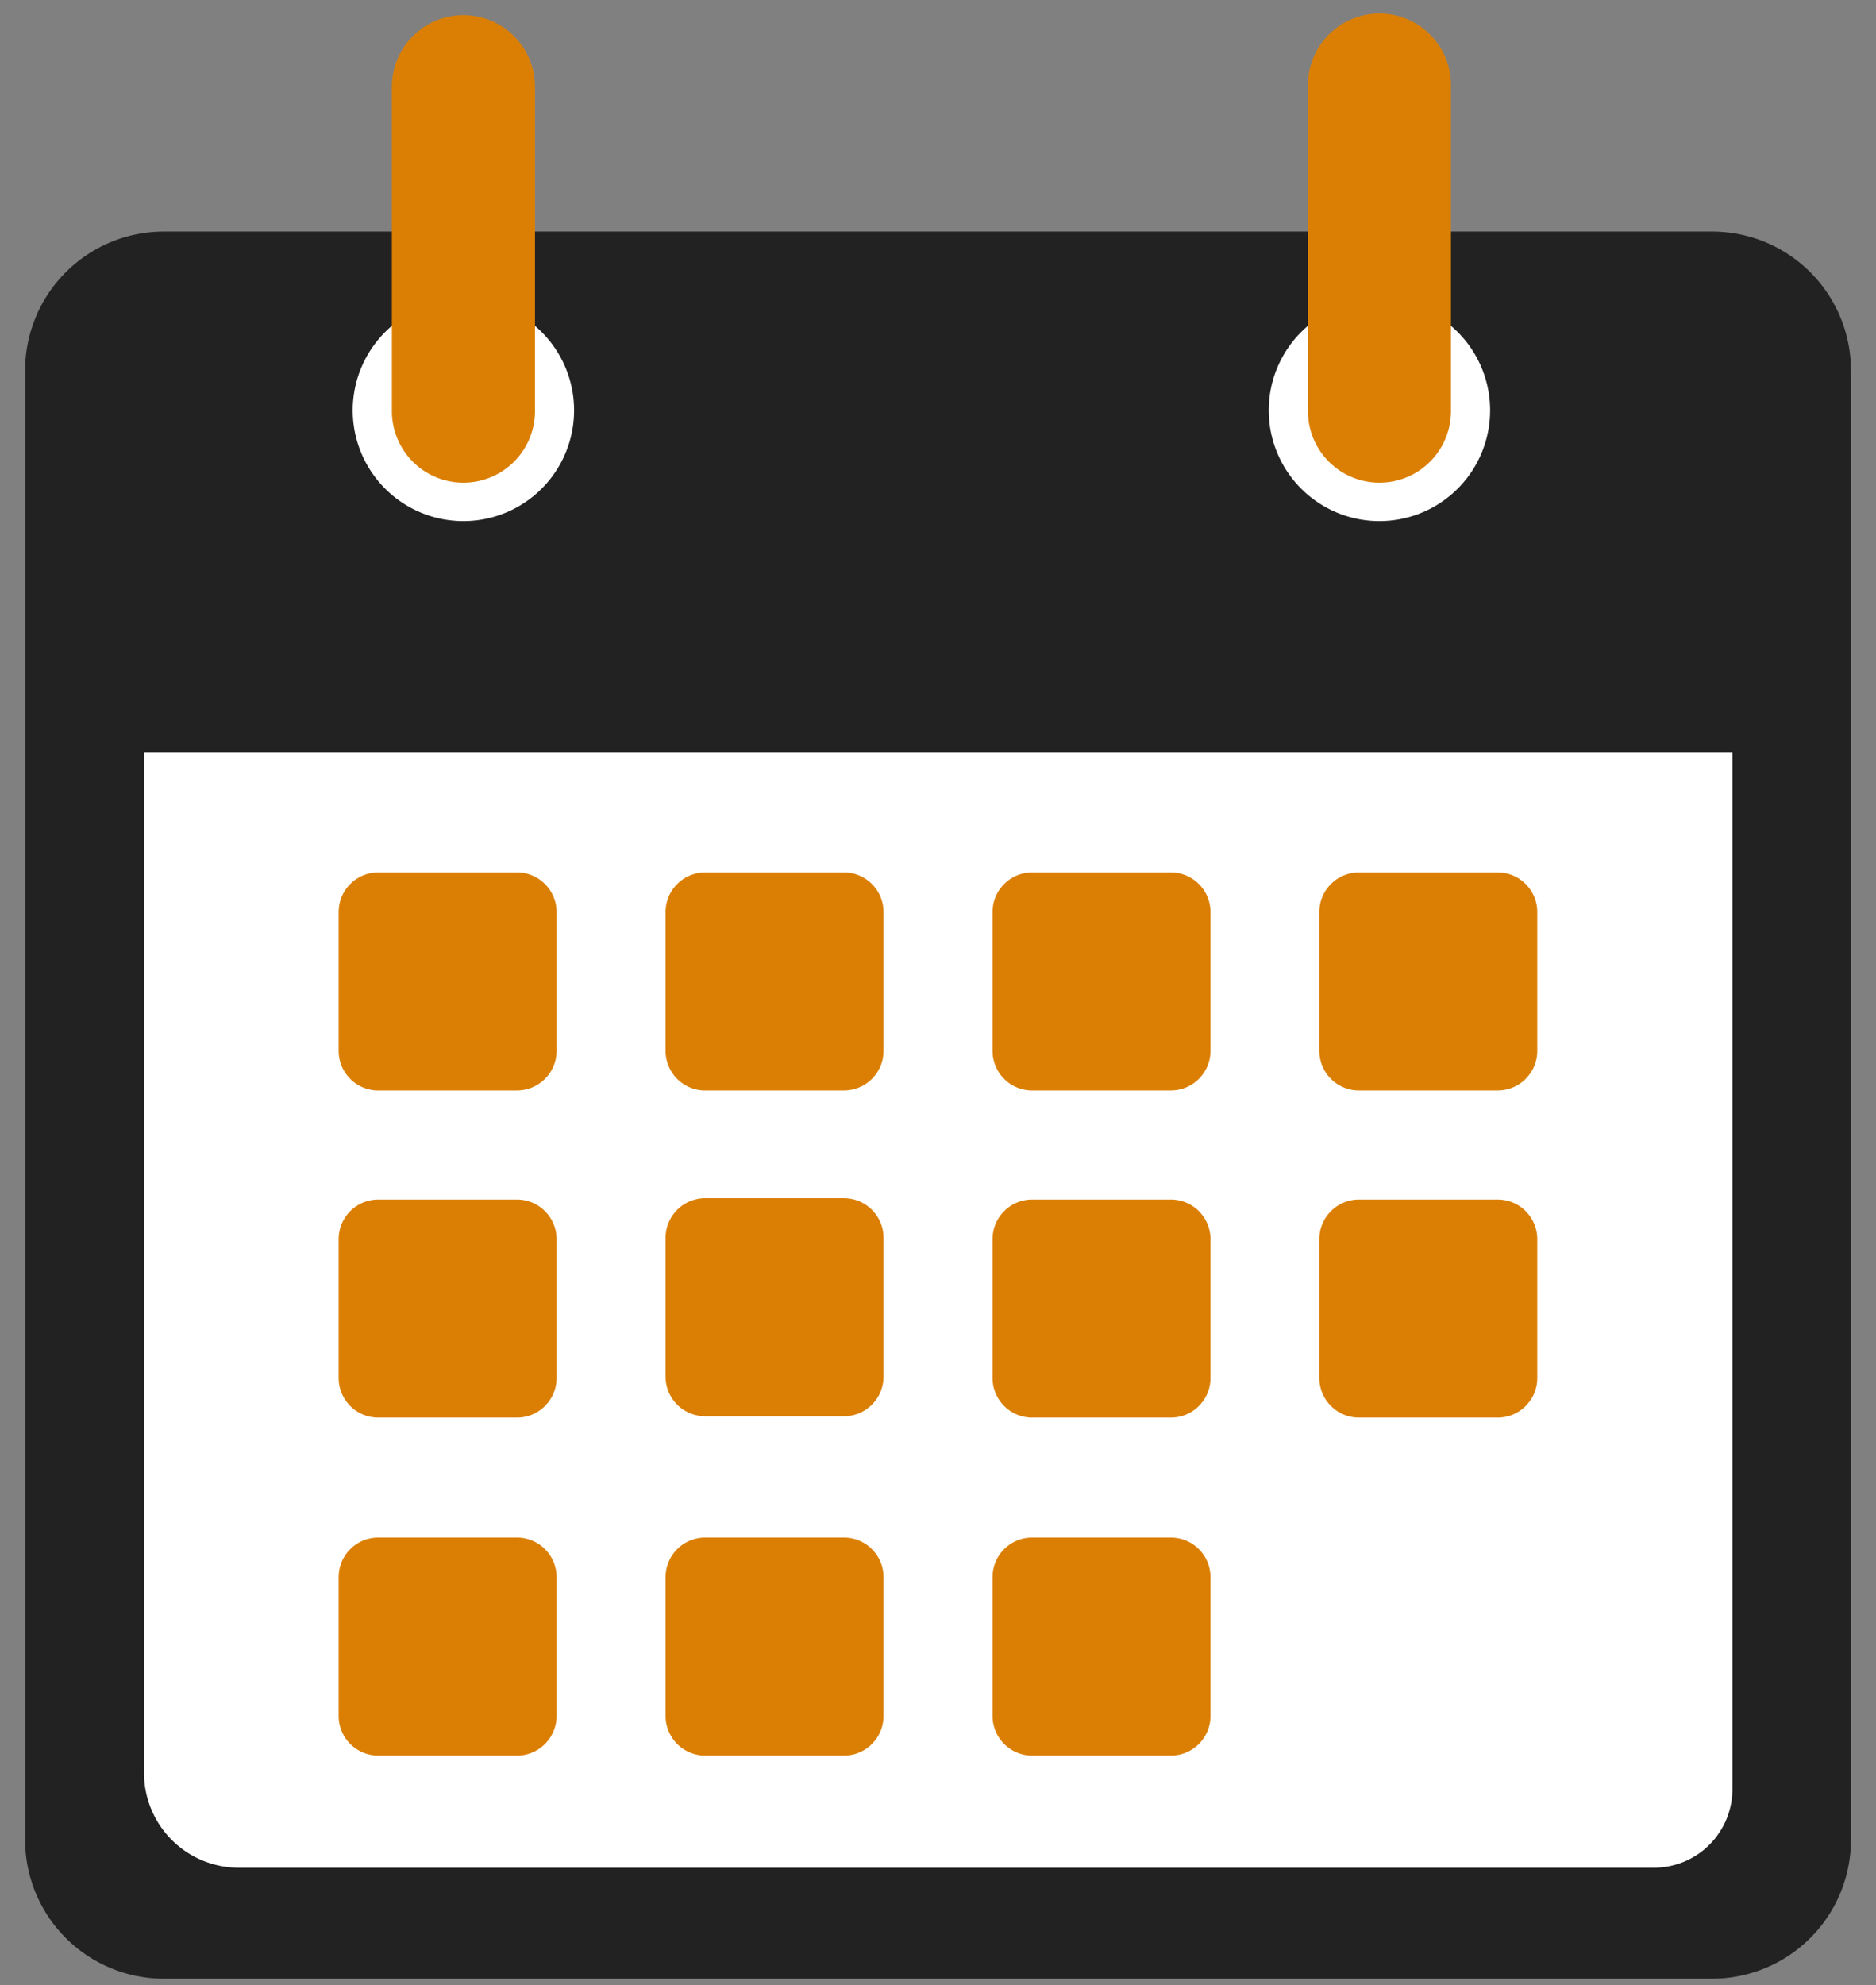 <svg width="52" height="55" fill="none" xmlns="http://www.w3.org/2000/svg"><rect width="100%" height="100%" fill="#808080" stroke="none"/><path d="M47.456 54.82H4.544a3.848 3.848 0 01-3.848-3.848V10.263a3.848 3.848 0 013.848-3.848h42.913a3.848 3.848 0 013.849 3.848v40.709a3.848 3.848 0 01-3.849 3.848z" fill="#222"/><path d="M45.848 51.746H6.614a2.628 2.628 0 01-2.622-2.635V20.84H48.02v28.725a2.176 2.176 0 01-2.17 2.181z" fill="#fff"/><path d="M14.33 30.213h-3.845a1.098 1.098 0 01-1.098-1.098V25.27c0-.607.491-1.099 1.098-1.099h3.844c.607 0 1.099.492 1.099 1.099v3.844c0 .607-.492 1.098-1.099 1.098zm9.062 0h-3.844a1.098 1.098 0 01-1.099-1.098V25.27c0-.607.492-1.099 1.099-1.099h3.844c.607 0 1.098.492 1.098 1.099v3.844c0 .607-.491 1.098-1.098 1.098zm9.062 0H28.61a1.098 1.098 0 01-1.098-1.098V25.27c0-.607.491-1.099 1.098-1.099h3.844c.607 0 1.099.492 1.099 1.099v3.844c0 .607-.492 1.098-1.099 1.098zm9.059 0h-3.844a1.099 1.099 0 01-1.099-1.098V25.27c0-.607.492-1.099 1.099-1.099h3.844c.607 0 1.098.492 1.098 1.099v3.844c0 .607-.491 1.098-1.098 1.098zM14.33 39.275h-3.845a1.098 1.098 0 01-1.098-1.098v-3.844c0-.607.491-1.099 1.098-1.099h3.844c.607 0 1.099.492 1.099 1.099v3.844c0 .607-.492 1.098-1.099 1.098zm18.124 0H28.61a1.098 1.098 0 01-1.098-1.098v-3.844c0-.607.491-1.099 1.098-1.099h3.844c.607 0 1.099.492 1.099 1.099v3.844c0 .607-.492 1.098-1.099 1.098zm9.059 0h-3.844a1.099 1.099 0 01-1.099-1.098v-3.844c0-.607.492-1.099 1.099-1.099h3.844c.607 0 1.098.492 1.098 1.099v3.844c0 .607-.491 1.098-1.098 1.098zM14.33 48.639h-3.845a1.099 1.099 0 01-1.098-1.099v-3.844c0-.607.491-1.098 1.098-1.098h3.844c.607 0 1.099.491 1.099 1.098v3.844c0 .607-.492 1.099-1.099 1.099zm9.062 0h-3.844a1.099 1.099 0 01-1.099-1.099v-3.844c0-.607.492-1.098 1.099-1.098h3.844c.607 0 1.098.491 1.098 1.098v3.844c0 .607-.491 1.099-1.098 1.099zm9.062 0H28.61a1.099 1.099 0 01-1.098-1.099v-3.844c0-.607.491-1.098 1.098-1.098h3.844c.607 0 1.099.491 1.099 1.098v3.844c0 .607-.492 1.099-1.099 1.099zm-9.062-9.401h-3.844a1.098 1.098 0 01-1.099-1.098v-3.845c0-.606.492-1.098 1.099-1.098h3.844c.607 0 1.098.492 1.098 1.098v3.845c0 .606-.491 1.098-1.098 1.098z" fill="#DB7F04"/><path d="M15.913 11.369a3.068 3.068 0 11-6.136 0 3.068 3.068 0 016.136 0z" fill="#fff"/><path d="M12.846 13.373a1.982 1.982 0 01-1.983-1.983V2.404a1.983 1.983 0 113.966 0v8.986a1.983 1.983 0 01-1.983 1.983z" fill="#DB7F04"/><path d="M41.304 11.369a3.068 3.068 0 11-6.136 0 3.068 3.068 0 016.136 0z" fill="#fff"/><path d="M38.237 13.373a1.983 1.983 0 01-1.983-1.983V2.404a1.983 1.983 0 113.965 0v8.986a1.983 1.983 0 01-1.982 1.983z" fill="#DB7F04"/></svg>